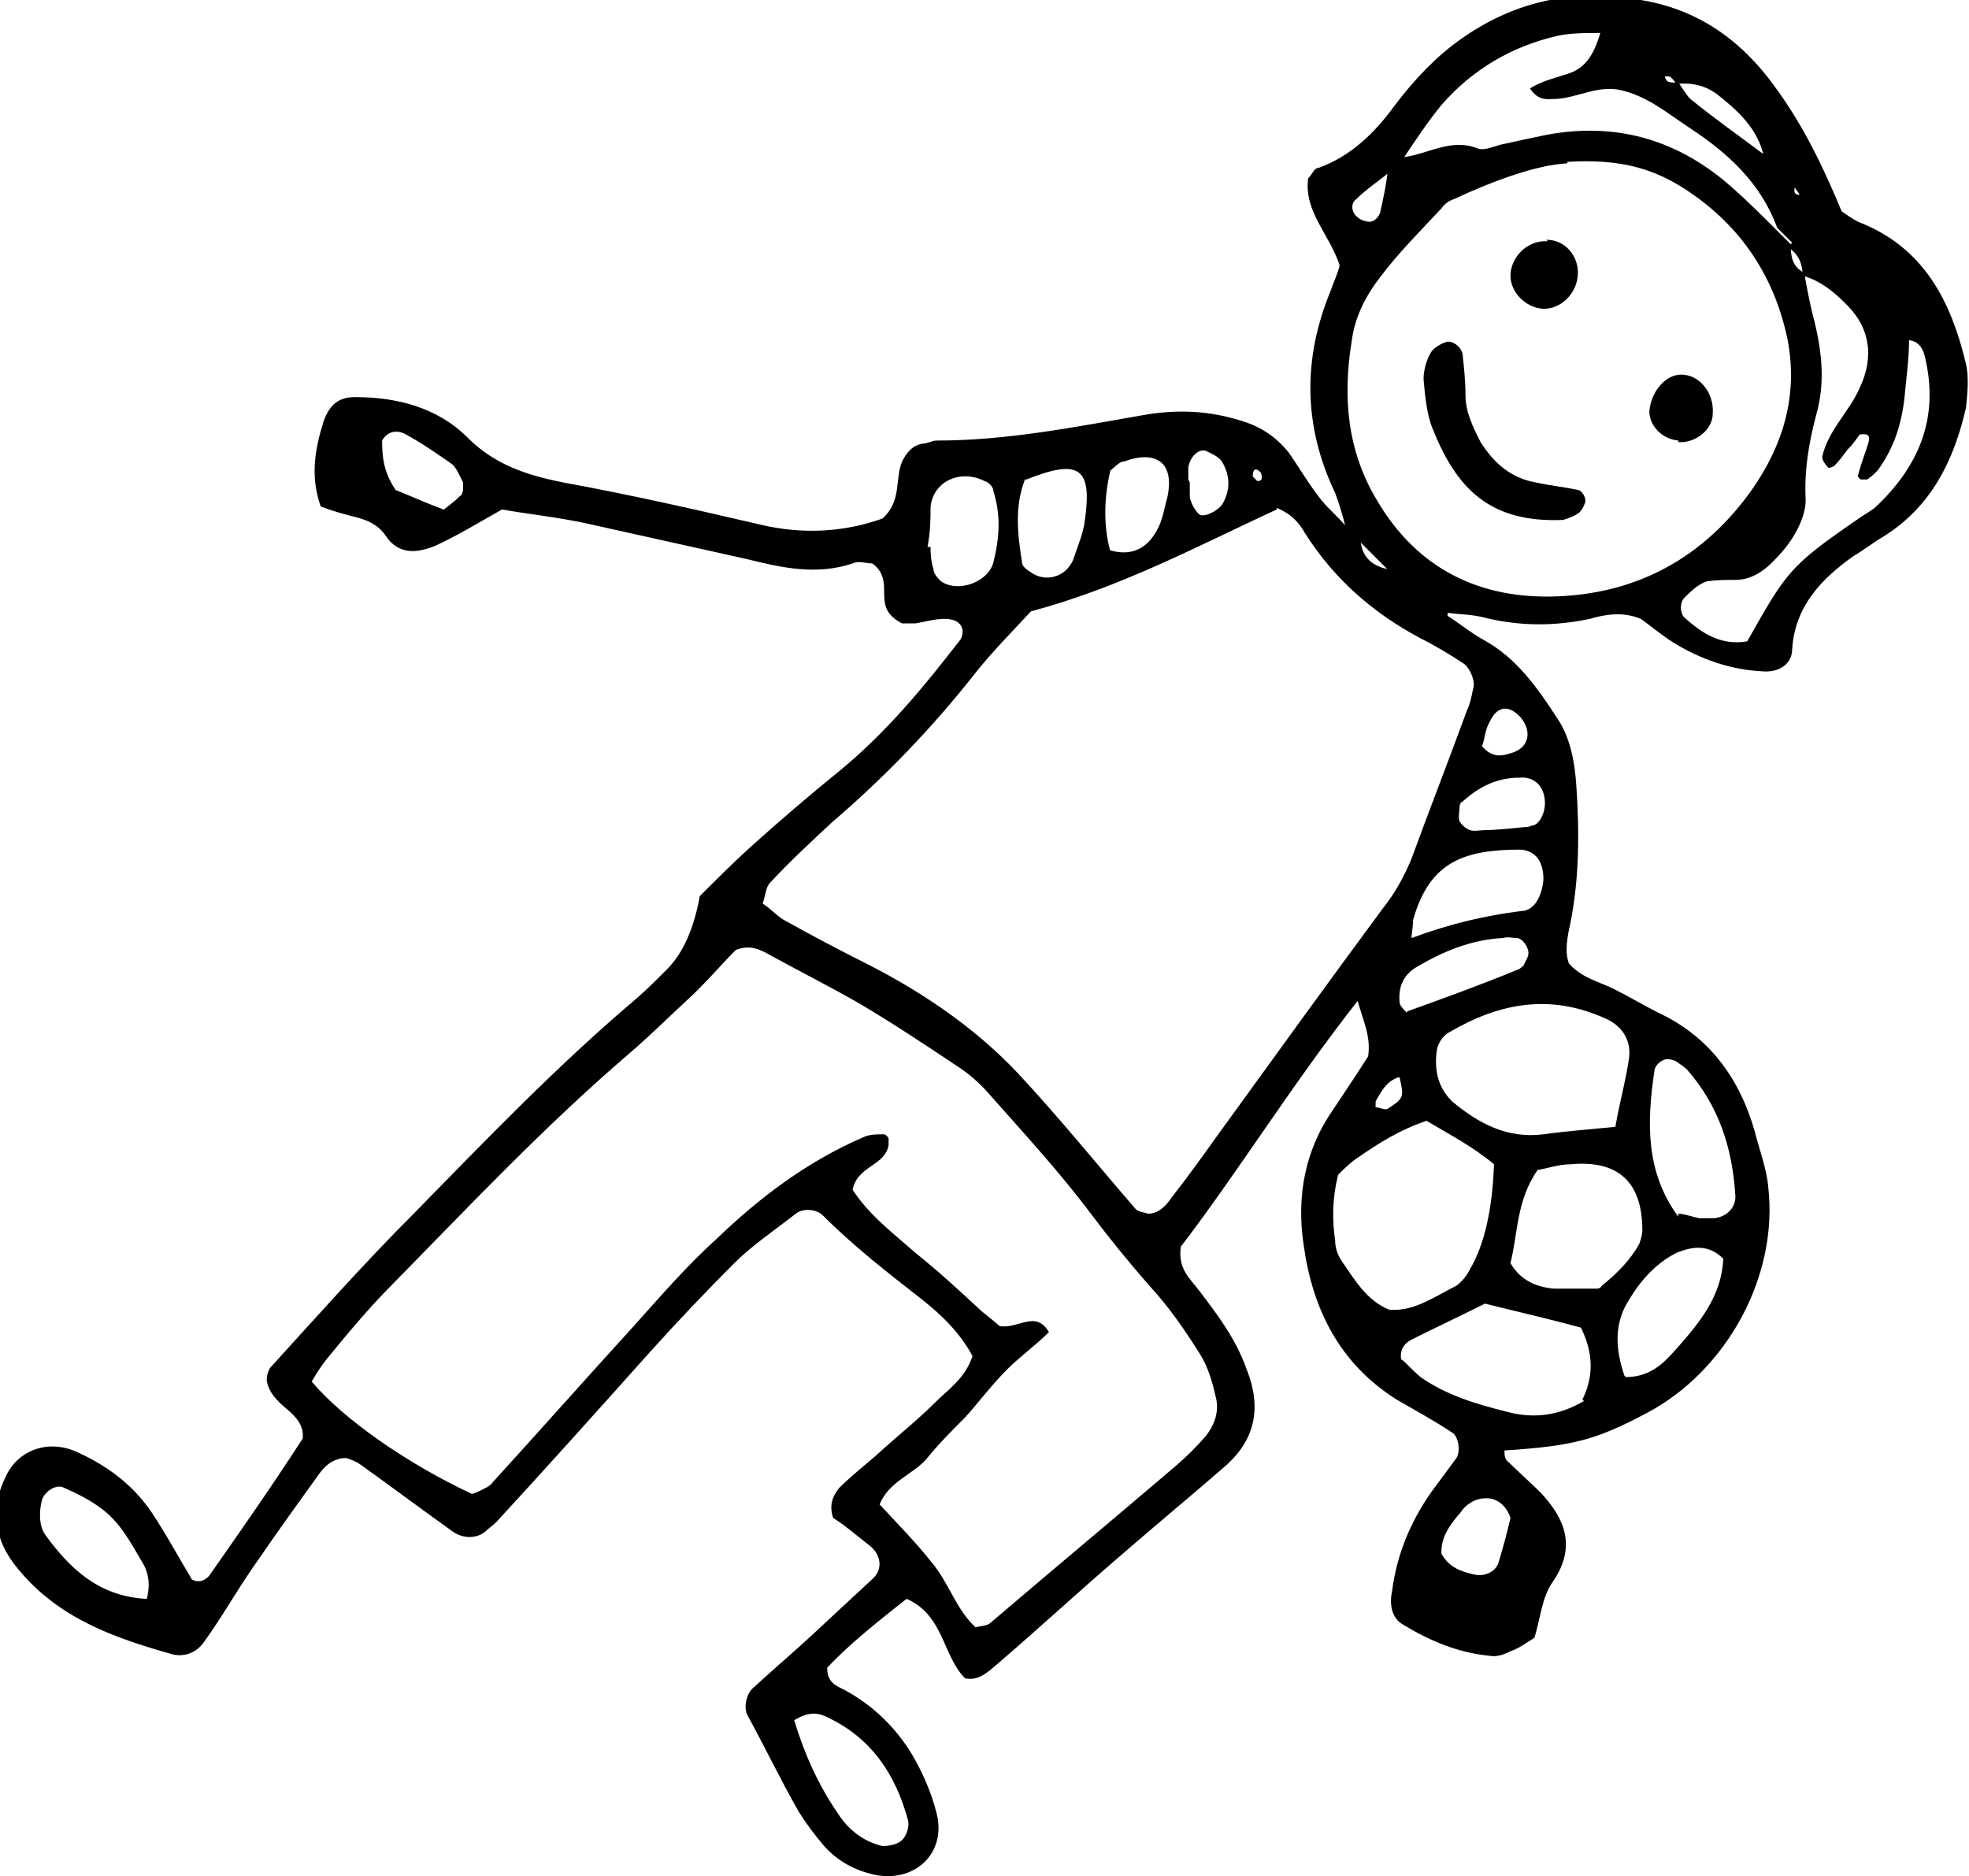 <?xml version="1.0" encoding="UTF-8"?> <svg xmlns="http://www.w3.org/2000/svg" id="Not_PILOT_PŘID.OBR_HLEDEJ_BLACK_Image" data-name="Not_PILOT_PŘID.OBR_HLEDEJ_BLACK Image" version="1.1" viewBox="0 0 131.4 125.2"><defs><style> .cls-1 { fill: #000; stroke-width: 0px; } </style></defs><path class="cls-1" d="M96.6,41.1c.8.5,1.5,1.1,2.4,1.6,2.2,1.2,3.6,3.2,4.9,5.2.9,1.3,1.2,3,1.3,4.6.2,3,.2,6.1-.4,9.1-.2.9-.4,1.9-.1,2.7.9,1,2,1.2,3,1.7,1,.5,2,1.1,3,1.6,3.4,1.6,5.4,4.4,6.4,7.9.3,1.2.8,2.5.9,3.7.7,6-2.8,12.3-8.1,15.1-3.4,1.8-4.9,2.2-9.5,2.5,0,.3,0,.6.3.8.7.7,1.4,1.3,2.1,2,1.7,1.8,2.4,3.7.8,6-.7,1-.8,2.4-1.2,3.7-.5.3-1,.7-1.6.9-.4.2-.9.4-1.4.3-2.1-.2-4-1-5.8-2.1-.7-.4-.9-1.3-.7-2.2.3-2.4,1.2-4.6,2.6-6.6.6-.8,1.1-1.5,1.7-2.3.3-.5.1-1.5-.3-1.7-1.2-.8-2.5-1.5-3.7-2.2-3.8-2.4-5.6-6-6.2-10.3-.5-3.3.1-6.4,2-9.1.8-1.2,1.6-2.4,2.3-3.5.2-1.3-.3-2.3-.7-3.7-4.4,5.6-7.9,11.3-11.8,16.4-.2,1.5.6,2.1,1.2,2.9,1.3,1.7,2.5,3.3,3.2,5.3,1,2.5.6,4.7-1.5,6.5-2.3,2-4.6,3.9-6.9,5.9-2.8,2.4-5.5,4.9-8.3,7.3-.6.5-1.2,1.1-2.1.9-1.5-1.5-1.4-4.2-3.9-5.3-1.9,1.5-3.8,3-5.3,4.6,0,1,.6,1.2,1.2,1.5,2,1.1,3.6,2.7,4.7,4.7.6,1.1,1.1,2.3,1.4,3.5.7,2.7-1.5,4.7-4.2,4.1-1.3-.3-2.4-.9-3.3-1.9-.6-.7-1.2-1.5-1.7-2.3-1.2-2.1-2.2-4.2-3.4-6.4-.3-.5-.1-1.4.3-1.8,1.3-1.2,2.6-2.3,3.9-3.5,1.4-1.3,2.8-2.6,4.2-3.9.6-.6.5-1.5-.2-2.1-.9-.7-1.7-1.4-2.5-1.9-.3-.9,0-1.5.4-2,.8-.8,1.7-1.5,2.5-2.2,1.3-1.2,2.7-2.3,3.9-3.5.9-.9,2-1.6,2.5-3.1-.8-1.5-2-2.7-3.4-3.8-2.3-1.8-4.5-3.5-6.6-5.6-.4-.4-1.3-.5-1.8-.1-1.4,1.1-2.9,2.1-4.1,3.3-1.9,1.9-3.8,3.9-5.6,5.9-3.4,3.8-6.8,7.6-10.3,11.4-.2.2-.5.4-.7.6-.6.5-1.5.5-2.2,0-2.1-1.5-4.1-3-6.2-4.5-.3-.2-.6-.3-.9-.4-.9,0-1.5.6-1.9,1.2-1.3,1.8-2.6,3.6-3.9,5.5-1.3,1.8-2.4,3.8-3.7,5.6-.5.7-1.3,1-2.1.8-3.9-1.1-7.6-2.4-10.3-5.7-1.6-1.9-1.9-4-.8-6.2.8-1.7,2.7-2.4,4.5-1.7,2.1.9,3.9,2.2,5.2,4.1,1,1.5,1.8,3,2.7,4.5.5.3,1,0,1.2-.3,2.1-3,4.2-6,6.2-9.1.1-.9-.5-1.5-1.1-2-.6-.5-1.2-1.1-1.3-1.9,0-.3.1-.7.3-.9,3.1-3.4,6.2-6.9,9.5-10.2,4.8-4.9,9.6-9.9,14.8-14.3.7-.6,1.4-1.3,2.1-2q1.6-1.6,2.2-4.9c1-1,2.1-2.1,3.3-3.2,2-1.8,4.1-3.6,6.2-5.3,3-2.5,5.4-5.4,7.8-8.5.2-.2.3-.6.2-.9-.2-.5-.7-.6-1.2-.6-.6,0-1.3.2-1.9.3-.3,0-.7,0-.9,0-.4-.2-.8-.5-1-.9-.2-.4-.2-.9-.2-1.4,0-.7-.2-1.3-.8-1.7-.4,0-.9-.2-1.3,0-2.4.8-4.7.3-7.1-.3-3.6-.8-7.2-1.6-10.8-2.4-1.9-.4-3.8-.6-5.5-.9-1.6.9-2.9,1.7-4.4,2.4-1.2.5-2.5.7-3.4-.7-.5-.7-1.2-1-2-1.2-.8-.2-1.5-.4-2.3-.7-.7-2-.4-3.8.2-5.7.4-1.1,1-1.6,2.1-1.6,2.8,0,5.5.7,7.5,2.7,1.8,1.8,3.9,2.5,6.4,3,4.4.8,8.8,1.8,13.1,2.8,2.9.7,5.7.5,8.2-.4,1.3-1.2.8-2.6,1.3-3.8.3-.6.7-1.1,1.4-1.2.3,0,.6-.2.9-.2,4.7,0,9.2-.9,13.8-1.7,2.3-.4,4.4-.3,6.6.4,1.3.4,2.3,1.1,3.1,2.1.7,1,1.4,2.2,2.2,3.2.5.6,1.1,1.1,1.6,1.7.3.3.7.6,1,1,.1,1.1.8,1.7,1.9,1.9.3.3.7.7,1,1h0c-.3-.3-.7-.6-1-.9-.6-.6-1.3-1.3-1.9-1.9-.3-.3-.7-.6-1-1-.2-.8-.4-1.5-.7-2.3-2.1-4.4-2.2-8.9-.3-13.5.2-.6.5-1.2.6-1.7-.7-2.1-2.4-3.6-2.1-5.8.3-.3.4-.7.7-.7,2.2-.8,3.8-2.4,5.1-4.2,1.3-1.7,2.7-3.2,4.4-4.4,3.4-2.4,7.1-3.3,11.3-2.7,4.3.5,7.4,2.7,9.8,6.1,1.8,2.5,3.1,5.2,4.3,8.1.3.2.7.5,1.1.7,4.4,1.7,6.2,5.3,7.2,9.5.2.9.1,1.9,0,2.9-.8,3.5-2.3,6.6-5.5,8.6-.7.4-1.3.9-2,1.3-2.1,1.5-3.9,3.3-4.1,6.2,0,1.1-1,1.6-2,1.5-2.1-.1-4.1-.8-5.9-1.9-.8-.5-1.5-1.1-2.2-1.6-1.2-.5-2.4-.3-3.4,0-2.4.5-4.7.5-7.1-.1-.8-.2-1.6-.2-2.4-.3l-.2-.3.2.3ZM118.7,11.4c-.3-.3-.7-.7-1-1-.4-1.8-1.7-3-3.1-4.1-.8-.6-1.7-.8-2.7-.7-.2-.2-.3-.4-.5-.5,0,0-.3,0-.3,0,.1.5.5.4.9.4.3.4.5.8.8,1.1,1.6,1.3,3.3,2.5,4.9,3.7.3.3.7.7,1,1,.3.3.6.6,1,1,.2.2-.2.7.4.7-.1-.2-.3-.4-.4-.6l-1-1ZM119.6,16.2c-.3-.3-.7-.7-1-1-1.1-3-3.3-5-5.9-6.7-1.5-1-2.8-2.1-4.6-2.5-1.5-.3-2.8.5-4.2.6-.6,0-1.2.2-1.8-.7.8-.5,1.7-.7,2.6-1,1.2-.4,1.7-1.4,2.1-2.7-1,0-2,0-2.9.2-3,.7-5.6,2.2-7.7,4.6-.9,1.1-1.7,2.3-2.5,3.5-.3.3-.7.7-1,1-.7.6-1.5,1.1-2.2,1.8-.4.3-.3.9.1,1.2.2.2.6.3.8.3.3,0,.6-.3.7-.6.2-.9.4-1.8.5-2.7.3-.3.7-.7,1-1,1.7-.2,3.2-1.3,5-.6.5.2,1.2-.2,1.8-.3.9-.2,1.8-.4,2.8-.6,4.8-.9,9,.4,12.6,3.7.9.8,1.8,1.7,2.7,2.6.3.3.7.7,1,1,0,.8.1,1.5.9,1.9.2,1.1.4,2.2.7,3.3.5,2.1.7,4.1.1,6.2-.5,1.9-.8,3.7-.7,5.7,0,.7-.3,1.5-.7,2.2-.4.7-.9,1.3-1.5,1.9-.7.7-1.5,1.2-2.5,1.2-.6,0-1.3,0-1.9.1-.6.2-1.1.7-1.5,1.1-.3.3-.3,1,0,1.3,1.2,1.1,2.5,1.9,4.2,1.6,2.6-4.6,2.8-5,7.3-8.1.4-.3.8-.5,1.2-.8,2.9-2.7,4.3-5.9,3.4-9.9-.1-.5-.3-1.2-1.1-1.3,0,1.3-.2,2.6-.3,3.8-.2,1.8-.7,3.4-1.8,4.9-.2.2-.4.4-.7.6,0,0-.3,0-.4,0-.1,0-.3-.3-.2-.3.2-.8.5-1.5.7-2.2.1-.4,0-.6-.6-.5-.2.3-.5.7-.8,1-.3.4-.6.8-.9,1.1,0,0-.4.2-.4.1-.2-.2-.4-.5-.4-.7.4-1.8,1.8-3,2.5-4.6,1-2.1.7-4.1-1-5.7-.8-.8-1.7-1.5-2.8-1.8,0-.8-.3-1.5-1-1.9ZM85.2,34c-5.2,2.4-10.4,5.2-16.4,6.8-1.2,1.3-2.5,2.6-3.7,4.1-2.9,3.7-6.1,7-9.6,10-1.4,1.3-2.8,2.6-4.1,4-.3.3-.3.8-.5,1.4.6.4,1,.9,1.6,1.2,1.8,1,3.7,2,5.5,2.9,3.7,1.9,7.2,4.3,10,7.3,2.7,2.9,5.2,6,7.8,9,.2.2.6.2.8.3.7,0,1.2-.5,1.6-1.1,1.1-1.4,2.1-2.8,3.1-4.2,3.7-5.1,7.3-10.1,11-15.1.8-1,1.4-2.1,1.9-3.3,1.2-3.3,2.5-6.6,3.7-9.9.2-.4.3-.9.4-1.4.2-.5-.2-1.4-.6-1.7-.9-.6-1.9-1.2-2.9-1.7-3.2-1.7-5.8-4-7.7-7-.4-.7-.9-1.3-1.9-1.7ZM31.8,99.6c.6-.3.9-.4,1.1-.7,3.1-3.4,6.2-6.9,9.3-10.3,1.8-2,3.6-4.1,5.6-5.9,2.9-2.8,6.1-5.2,9.8-6.8.4-.2.9-.2,1.4-.2.1,0,.3.2.3.3,0,.1,0,.3,0,.4-.2,1.4-2.1,1.4-2.4,3,1.1,1.7,2.7,2.9,4.3,4.3,1.5,1.2,2.9,2.5,4.3,3.8.5.4,1,.8,1.2,1,1.3.2,2.4-1.1,3.3.4-.9.9-1.9,1.6-2.8,2.5-1,1-1.9,2.2-2.8,3.2-.9.9-1.8,1.8-2.6,2.8-.9,1-2.5,1.5-3.1,3,1.2,1.3,2.4,2.5,3.5,3.9,1.1,1.3,1.6,3.1,2.9,4.3.4-.1.8-.1,1-.3,4.1-3.5,8.3-7,12.4-10.5.7-.6,1.4-1.3,2-2,.6-.8.9-1.7.6-2.7-.2-.9-.5-1.9-1-2.7-1-1.6-2.1-3.2-3.4-4.6-1.4-1.6-2.7-3.2-3.9-4.8-2.1-2.8-4.5-5.4-6.8-8-.6-.7-1.4-1.4-2.2-1.9-2.1-1.4-4.2-2.8-6.4-4.1-1.9-1.1-3.9-2.1-5.9-3.2-.7-.4-1.4-.8-2.4-.4-1,1-2,2.2-3.2,3.3-1.3,1.2-2.5,2.4-3.9,3.6-5.6,4.8-10.6,10.1-15.8,15.4-1.6,1.6-3,3.3-4.4,5-.4.5-.7,1-1,1.5,2.1,2.5,6.4,5.5,10.7,7.5ZM104.6,10.9c-2,.1-4.8,1.1-7.6,2.4-.3.1-.6.3-.8.6-1.4,1.5-2.9,3-4.1,4.6-1,1.3-1.7,2.7-1.9,4.3-.6,3.7-.3,7.3,1.7,10.6,2.7,4.6,6.9,6.6,12,6.4,5.4-.2,9.8-2.6,13-7.1,2.1-3,3.1-6.3,2.4-10-.9-4.4-3.3-7.9-7.2-10.3-2-1.2-4.1-1.8-7.5-1.6ZM95.2,74.8c-1.8.6-3.2,1.5-4.5,2.4-.5.3-1,.8-1.4,1.2-.4,1.6-.4,3-.2,4.4,0,.5.2,1,.4,1.3.9,1.3,1.7,2.7,3.2,3.3,1.1.1,2-.3,2.8-.7.6-.3,1.1-.6,1.7-.9.4-.3.7-.7.9-1.1,1-1.7,1.5-4.1,1.6-7-1.3-1.1-2.8-1.9-4.5-2.9ZM107.8,75.2c.3-1.7.7-3.1.9-4.5.2-1.2-.4-2.2-1.5-2.7-3.7-1.7-7.1-1.1-10.5.9-.4.2-.7.7-.8,1.1-.2,1.3,0,2.5,1,3.5,1.8,1.5,3.7,2.5,6.1,2.2,1.4-.2,2.8-.3,4.8-.5ZM105.6,93.4c.8-1.6.7-3.2-.1-4.8-2.2-.6-4.4-1.1-6.4-1.6-1.8.9-3.3,1.6-4.9,2.4-.4.2-.8.6-.7,1.3.4.3.8.8,1.3,1.2,1.7,1.2,3.7,1.8,5.7,2.3,1.8.5,3.5.3,5.2-.7ZM102.6,78.1c-1.4,2-1.3,4.2-1.8,6.2.7,1.2,1.8,1.6,2.9,1.7.9,0,1.9,0,2.8,0,.1,0,.3,0,.4-.2,1-.8,1.9-1.7,2.5-2.8.1-.3.2-.6.2-.9,0-3.2-1.6-4.7-4.8-4.4-.8,0-1.6.3-2.3.4ZM112,81c.4,0,.9.2,1.4.3.3,0,.6,0,1,0,.9-.1,1.5-.8,1.4-1.6-.2-3.1-1.1-5.9-3.2-8.3-.2-.2-.5-.4-.8-.6-.3-.1-.6-.2-.9,0-.2.1-.5.4-.5.7-.5,3.4-.6,6.7,1.6,9.7ZM53,114.8c.7,2.3,1.6,4.3,2.9,6.2.7,1.1,1.7,1.9,3,2.2.4,0,1-.1,1.3-.4.3-.3.5-.9.4-1.3-.8-3-2.4-5.5-5.4-6.9-.6-.3-1.2-.4-2.2.2ZM108.5,91.9c1.6,0,2.5-.9,3.3-1.8,1.6-1.8,3.1-3.6,3.2-6.1-1-1-2.1-.8-3.1-.4-1.6.8-2.7,2.2-3.5,3.7-.7,1.5-.5,3,0,4.5ZM94.2,62.6c2.7-1,5-1.5,7.3-1.8.9,0,1.4-1,1.5-2.1,0-1.2-.5-1.9-1.5-2-3.8,0-6.1.8-7.2,4.7,0,.2,0,.3-.1,1.1ZM62.1,36.5c0,.3,0,.9.2,1.5,0,.3.3.6.5.8,1.2.8,3.2,0,3.5-1.3.4-1.6.5-3.1,0-4.7,0-.3-.3-.6-.6-.7-1.6-.8-3.4,0-3.6,1.7,0,.8,0,1.6-.2,2.7ZM9.8,106.7c.3-1.2,0-2-.4-2.6-.7-1.2-1.4-2.5-2.6-3.4-.8-.6-1.6-1-2.5-1.4-.5-.3-1.3.2-1.5.8-.2.8-.2,1.7.2,2.3,1.6,2.2,3.5,4.1,6.7,4.3ZM68.4,32c-.7,1.8-.5,3.6-.2,5.5,0,.3.3.5.6.7,1,.7,2.3.3,2.8-.8.3-.9.7-1.8.8-2.7.5-3.5-.4-4.1-3.9-2.7ZM93.9,67.5c2.5-.9,5-1.8,7.4-2.8.1,0,.3-.2.4-.3.1-.3.3-.5.3-.8,0-.4-.4-1-.8-1-.3,0-.6-.1-.9,0-2.1.1-4,.9-5.7,1.9-.9.5-1.3,1.3-1.2,2.4,0,.2.3.5.5.7ZM74,36.7c1.6.5,2.6-.2,3.2-1.3.4-.7.5-1.5.7-2.2.5-2.3-.7-3.2-2.9-2.4-.3,0-.5.3-.9.6-.4,1.7-.5,3.6,0,5.4ZM29.5,34.1c.5-.4.8-.6,1.2-1,.1,0,.2-.3.2-.4s0-.3,0-.5c-.2-.4-.4-.9-.7-1.2-1-.7-2-1.4-3.1-2-.5-.3-1.2-.3-1.6.4,0,1.1.1,2.1.9,3.3,1,.4,2.1.9,3.2,1.3ZM96.2,103.7c.5.9,1.3,1.2,2.3,1.4.6.1,1.3-.2,1.5-.8.3-1,.6-2.1.8-3-.3-.9-1-1.4-1.8-1.3-.5,0-1.2.4-1.5.9-.7.8-1.4,1.7-1.3,2.9ZM99,55.4c.8,0,1.7-.1,2.7-.2.2,0,.3,0,.5-.1.5,0,.9-.8.9-1.5,0-1.1-.7-1.8-1.7-1.7-1.5,0-2.7.6-3.8,1.6-.1,0-.2.2-.2.4,0,.3-.1.6,0,.9.1.2.4.5.7.6.3.1.6,0,1.1,0ZM79.4,32.2c0,.4,0,.8,0,1,.1.4.3.8.6,1.1.3.3,1.3-.2,1.6-.7.5-.9.5-1.8,0-2.7-.2-.4-.7-.6-1.1-.8-.5-.2-1.1.4-1.2,1.1,0,.3,0,.6,0,.8ZM98.9,49.8c.6.7,1.2.7,1.8.5,1.3-.3,1.6-1.4.8-2.4-.8-.9-1.6-.8-2.1.3-.3.5-.3,1.1-.5,1.6ZM93.3,71.9c-.8.3-1.1.9-1.5,1.6,0,.1,0,.4,0,.4.3,0,.6.2.8.1,1.1-.7,1.1-.8.8-2.1ZM83.9,32.1c.1,0,.3,0,.3-.2,0-.1,0-.3-.1-.4-.3-.3-.5-.2-.5.3,0,0,.2.2.3.3Z"></path><path class="cls-1" d="M104.3,34.7c-4.9.2-7.1-2.1-8.7-6.1-.4-1-.5-2.2-.6-3.3,0-.6.2-1.3.5-1.8.2-.3.7-.6,1.1-.7.5,0,.9.4,1,.8.1.9.2,1.9.2,2.8,0,1.1.5,2.1,1,3.1.9,1.4,2,2.4,3.7,2.7.9.2,1.9.3,2.8.5.2,0,.5.4.5.7,0,.2-.2.6-.4.8-.4.3-.8.4-1.1.5Z"></path><path class="cls-1" d="M103.2,16c1.2,0,2.1,1,2.1,2.2,0,1.4-1.2,2.5-2.4,2.4-1.1-.1-2.1-1.1-2.1-2.2,0-1.2,1.1-2.4,2.5-2.3Z"></path><path class="cls-1" d="M112,29.4c-1.2-.1-2.1-1.2-1.9-2.2.2-1.2,1.1-2.2,2.1-2.2,1.2,0,2.2,1.2,2.1,2.6,0,1.1-1.2,2-2.3,1.9Z"></path></svg> 
